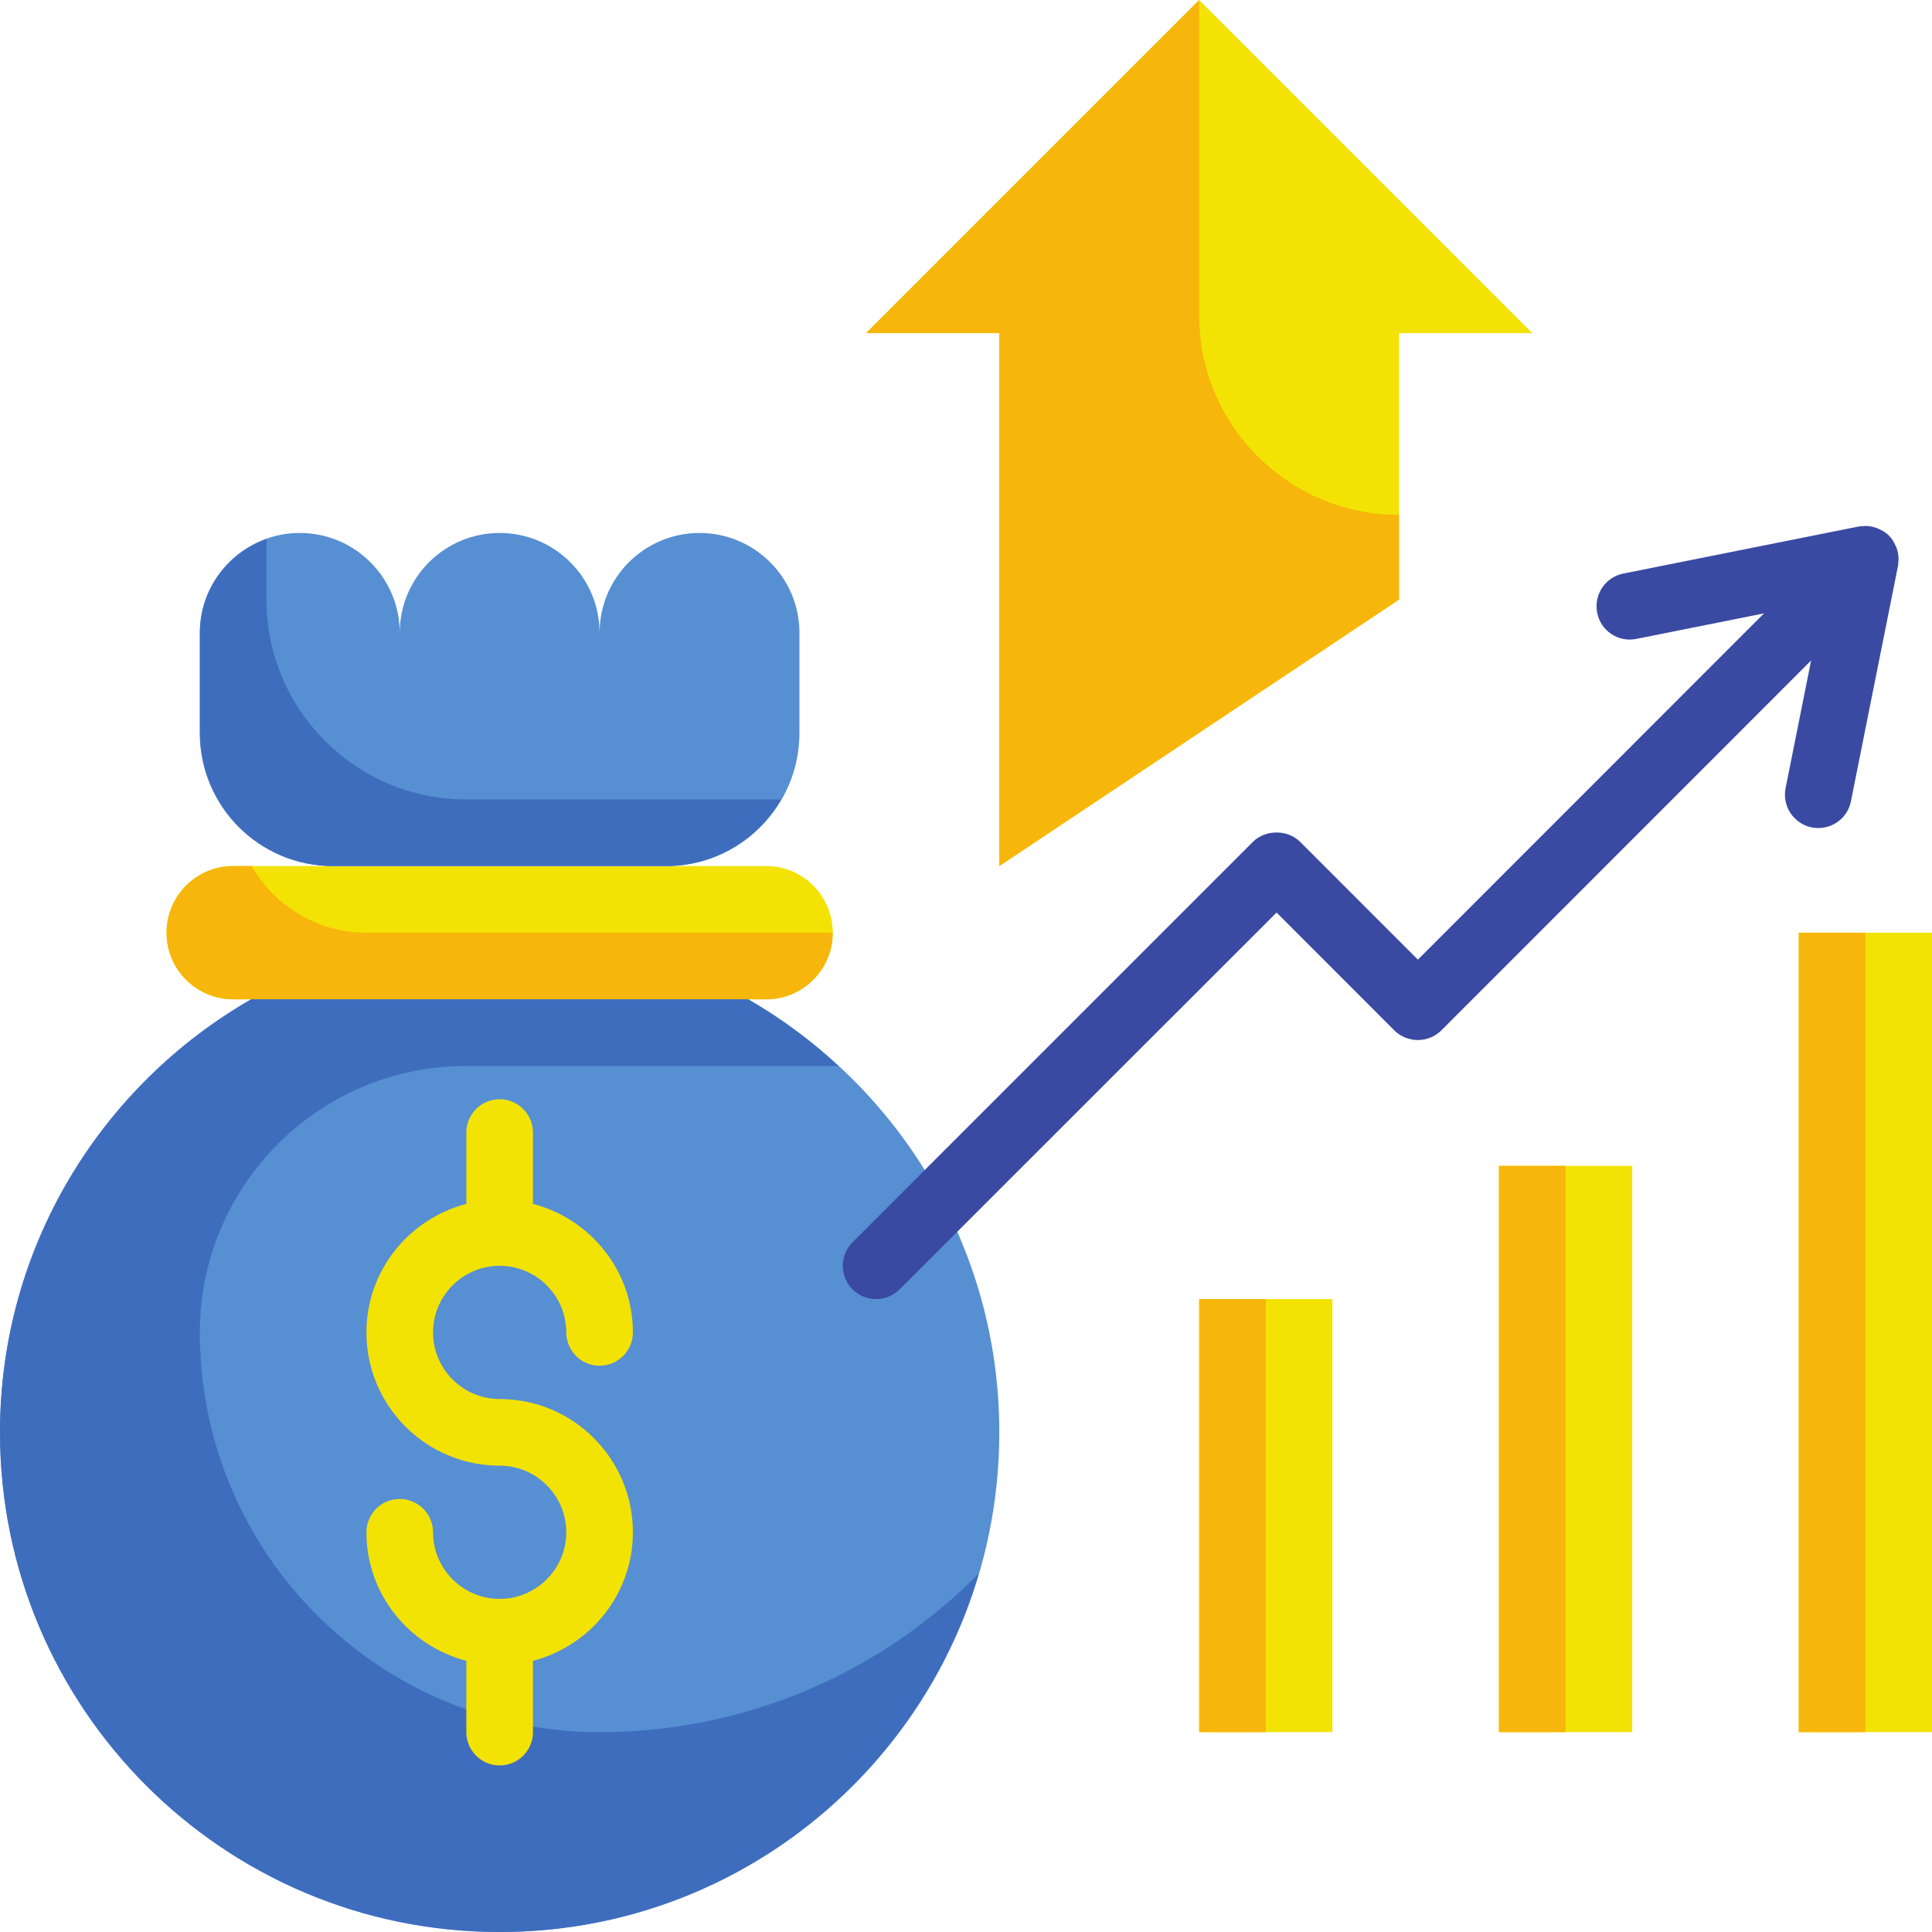 <?xml version="1.0" encoding="UTF-8"?><svg xmlns="http://www.w3.org/2000/svg" xmlns:xlink="http://www.w3.org/1999/xlink" height="58.0" preserveAspectRatio="xMidYMid meet" version="1.0" viewBox="3.0 3.0 58.0 58.0" width="58.0" zoomAndPan="magnify"><g><g id="change1_1"><path d="M 26 33 L 10 33 C 8.895 33 8 32.105 8 31 C 8 29.895 8.895 29 10 29 L 26 29 C 27.105 29 28 29.895 28 31 C 28 32.105 27.105 33 26 33" fill="#f3e305"/></g><g id="change2_1"><path d="M 10.555 29 L 10 29 C 8.895 29 8 29.895 8 31 C 8 32.105 8.895 33 10 33 L 26 33 C 27.105 33 28 32.105 28 31 L 14 31 C 12.523 31 11.246 30.191 10.555 29" fill="#f7b60b"/></g><g id="change3_1"><path d="M 24 19 C 22.344 19 21 20.344 21 22 C 21 20.344 19.656 19 18 19 C 16.344 19 15 20.344 15 22 C 15 20.344 13.656 19 12 19 C 10.344 19 9 20.344 9 22 L 9 25 C 9 27.211 10.789 29 13 29 L 23 29 C 25.211 29 27 27.211 27 25 L 27 22 C 27 20.344 25.656 19 24 19" fill="#578fd3"/></g><g id="change3_2"><path d="M 25.461 33 L 10.539 33 C 6.039 35.59 3 40.434 3 46 C 3 54.285 9.715 61 18 61 C 26.285 61 33 54.285 33 46 C 33 40.434 29.961 35.59 25.461 33" fill="#578fd3"/></g><g id="change4_1"><path d="M 21 55 C 14.371 55 9 49.629 9 43 C 9 38.582 12.582 35 17 35 L 28.168 35 C 27.344 34.238 26.441 33.562 25.461 33 L 10.539 33 C 6.039 35.59 3 40.434 3 46 C 3 54.285 9.715 61 18 61 C 24.812 61 30.555 56.457 32.383 50.238 C 29.48 53.176 25.457 55 21 55" fill="#3f6dbe"/></g><g id="change1_2"><path d="M 18 45 C 16.898 45 16 44.102 16 43 C 16 41.898 16.898 41 18 41 C 19.102 41 20 41.898 20 43 C 20 43.551 20.449 44 21 44 C 21.551 44 22 43.551 22 43 C 22 41.141 20.719 39.59 19 39.141 L 19 37 C 19 36.449 18.551 36 18 36 C 17.449 36 17 36.449 17 37 L 17 39.141 C 15.281 39.59 14 41.141 14 43 C 14 45.207 15.793 47 18 47 C 19.102 47 20 47.898 20 49 C 20 50.102 19.102 51 18 51 C 16.898 51 16 50.102 16 49 C 16 48.449 15.551 48 15 48 C 14.449 48 14 48.449 14 49 C 14 50.859 15.281 52.41 17 52.859 L 17 55 C 17 55.551 17.449 56 18 56 C 18.551 56 19 55.551 19 55 L 19 52.859 C 20.719 52.41 22 50.859 22 49 C 22 46.793 20.207 45 18 45" fill="#f3e305"/></g><g id="change4_2"><path d="M 17 27 C 13.688 27 11 24.312 11 21 L 11 19.184 C 9.836 19.598 9 20.695 9 22 L 9 25 C 9 27.211 10.789 29 13 29 L 23 29 C 24.477 29 25.754 28.191 26.445 27 L 17 27" fill="#3f6dbe"/></g><g id="change1_3"><path d="M 39 55 L 43 55 L 43 42 L 39 42 Z M 39 55" fill="#f3e305"/></g><g id="change1_4"><path d="M 48 55 L 52 55 L 52 38 L 48 38 Z M 48 55" fill="#f3e305"/></g><g id="change1_5"><path d="M 57 55 L 61 55 L 61 31 L 57 31 Z M 57 55" fill="#f3e305"/></g><g id="change1_6"><path d="M 45 21 L 45 13 L 49 13 L 39 3 L 29 13 L 33 13 L 33 29" fill="#f3e305"/></g><g id="change2_2"><path d="M 39 12.457 L 39 3 L 29 13 L 33 13 L 33 29 L 45 21 L 45 18.457 C 41.773 18.465 39 15.848 39 12.457" fill="#f7b60b"/></g><g id="change5_1"><path d="M 59.996 19.77 C 59.992 19.656 59.973 19.547 59.934 19.441 C 59.926 19.418 59.914 19.398 59.902 19.375 C 59.855 19.27 59.793 19.164 59.707 19.078 C 59.621 18.992 59.52 18.93 59.41 18.883 C 59.391 18.871 59.367 18.863 59.344 18.852 C 59.238 18.816 59.133 18.793 59.02 18.789 C 58.996 18.789 58.98 18.793 58.961 18.793 C 58.906 18.797 58.855 18.797 58.805 18.805 L 51.73 20.219 C 51.191 20.328 50.84 20.855 50.949 21.398 C 51.055 21.938 51.582 22.293 52.125 22.18 L 55.957 21.414 L 45.566 31.809 L 42.031 28.273 C 41.656 27.898 40.988 27.898 40.613 28.273 L 28.594 40.293 C 28.203 40.684 28.203 41.316 28.594 41.707 C 28.789 41.902 29.047 42 29.301 42 C 29.559 42 29.812 41.902 30.008 41.707 L 41.324 30.395 L 44.855 33.93 C 45.246 34.32 45.883 34.32 46.273 33.93 L 57.371 22.828 L 56.605 26.66 C 56.496 27.203 56.848 27.73 57.391 27.84 C 57.457 27.852 57.523 27.859 57.586 27.859 C 58.055 27.859 58.473 27.531 58.566 27.055 L 59.98 19.984 C 59.992 19.93 59.988 19.879 59.992 19.828 C 59.992 19.809 59.996 19.789 59.996 19.77" fill="#3a4aa2"/></g><g id="change2_3"><path d="M 39 55 L 41 55 L 41 42 L 39 42 Z M 39 55" fill="#f7b60b"/></g><g id="change2_4"><path d="M 48 55 L 50 55 L 50 38 L 48 38 Z M 48 55" fill="#f7b60b"/></g><g id="change2_5"><path d="M 57 55 L 59 55 L 59 31 L 57 31 Z M 57 55" fill="#f7b60b"/></g></g></svg>